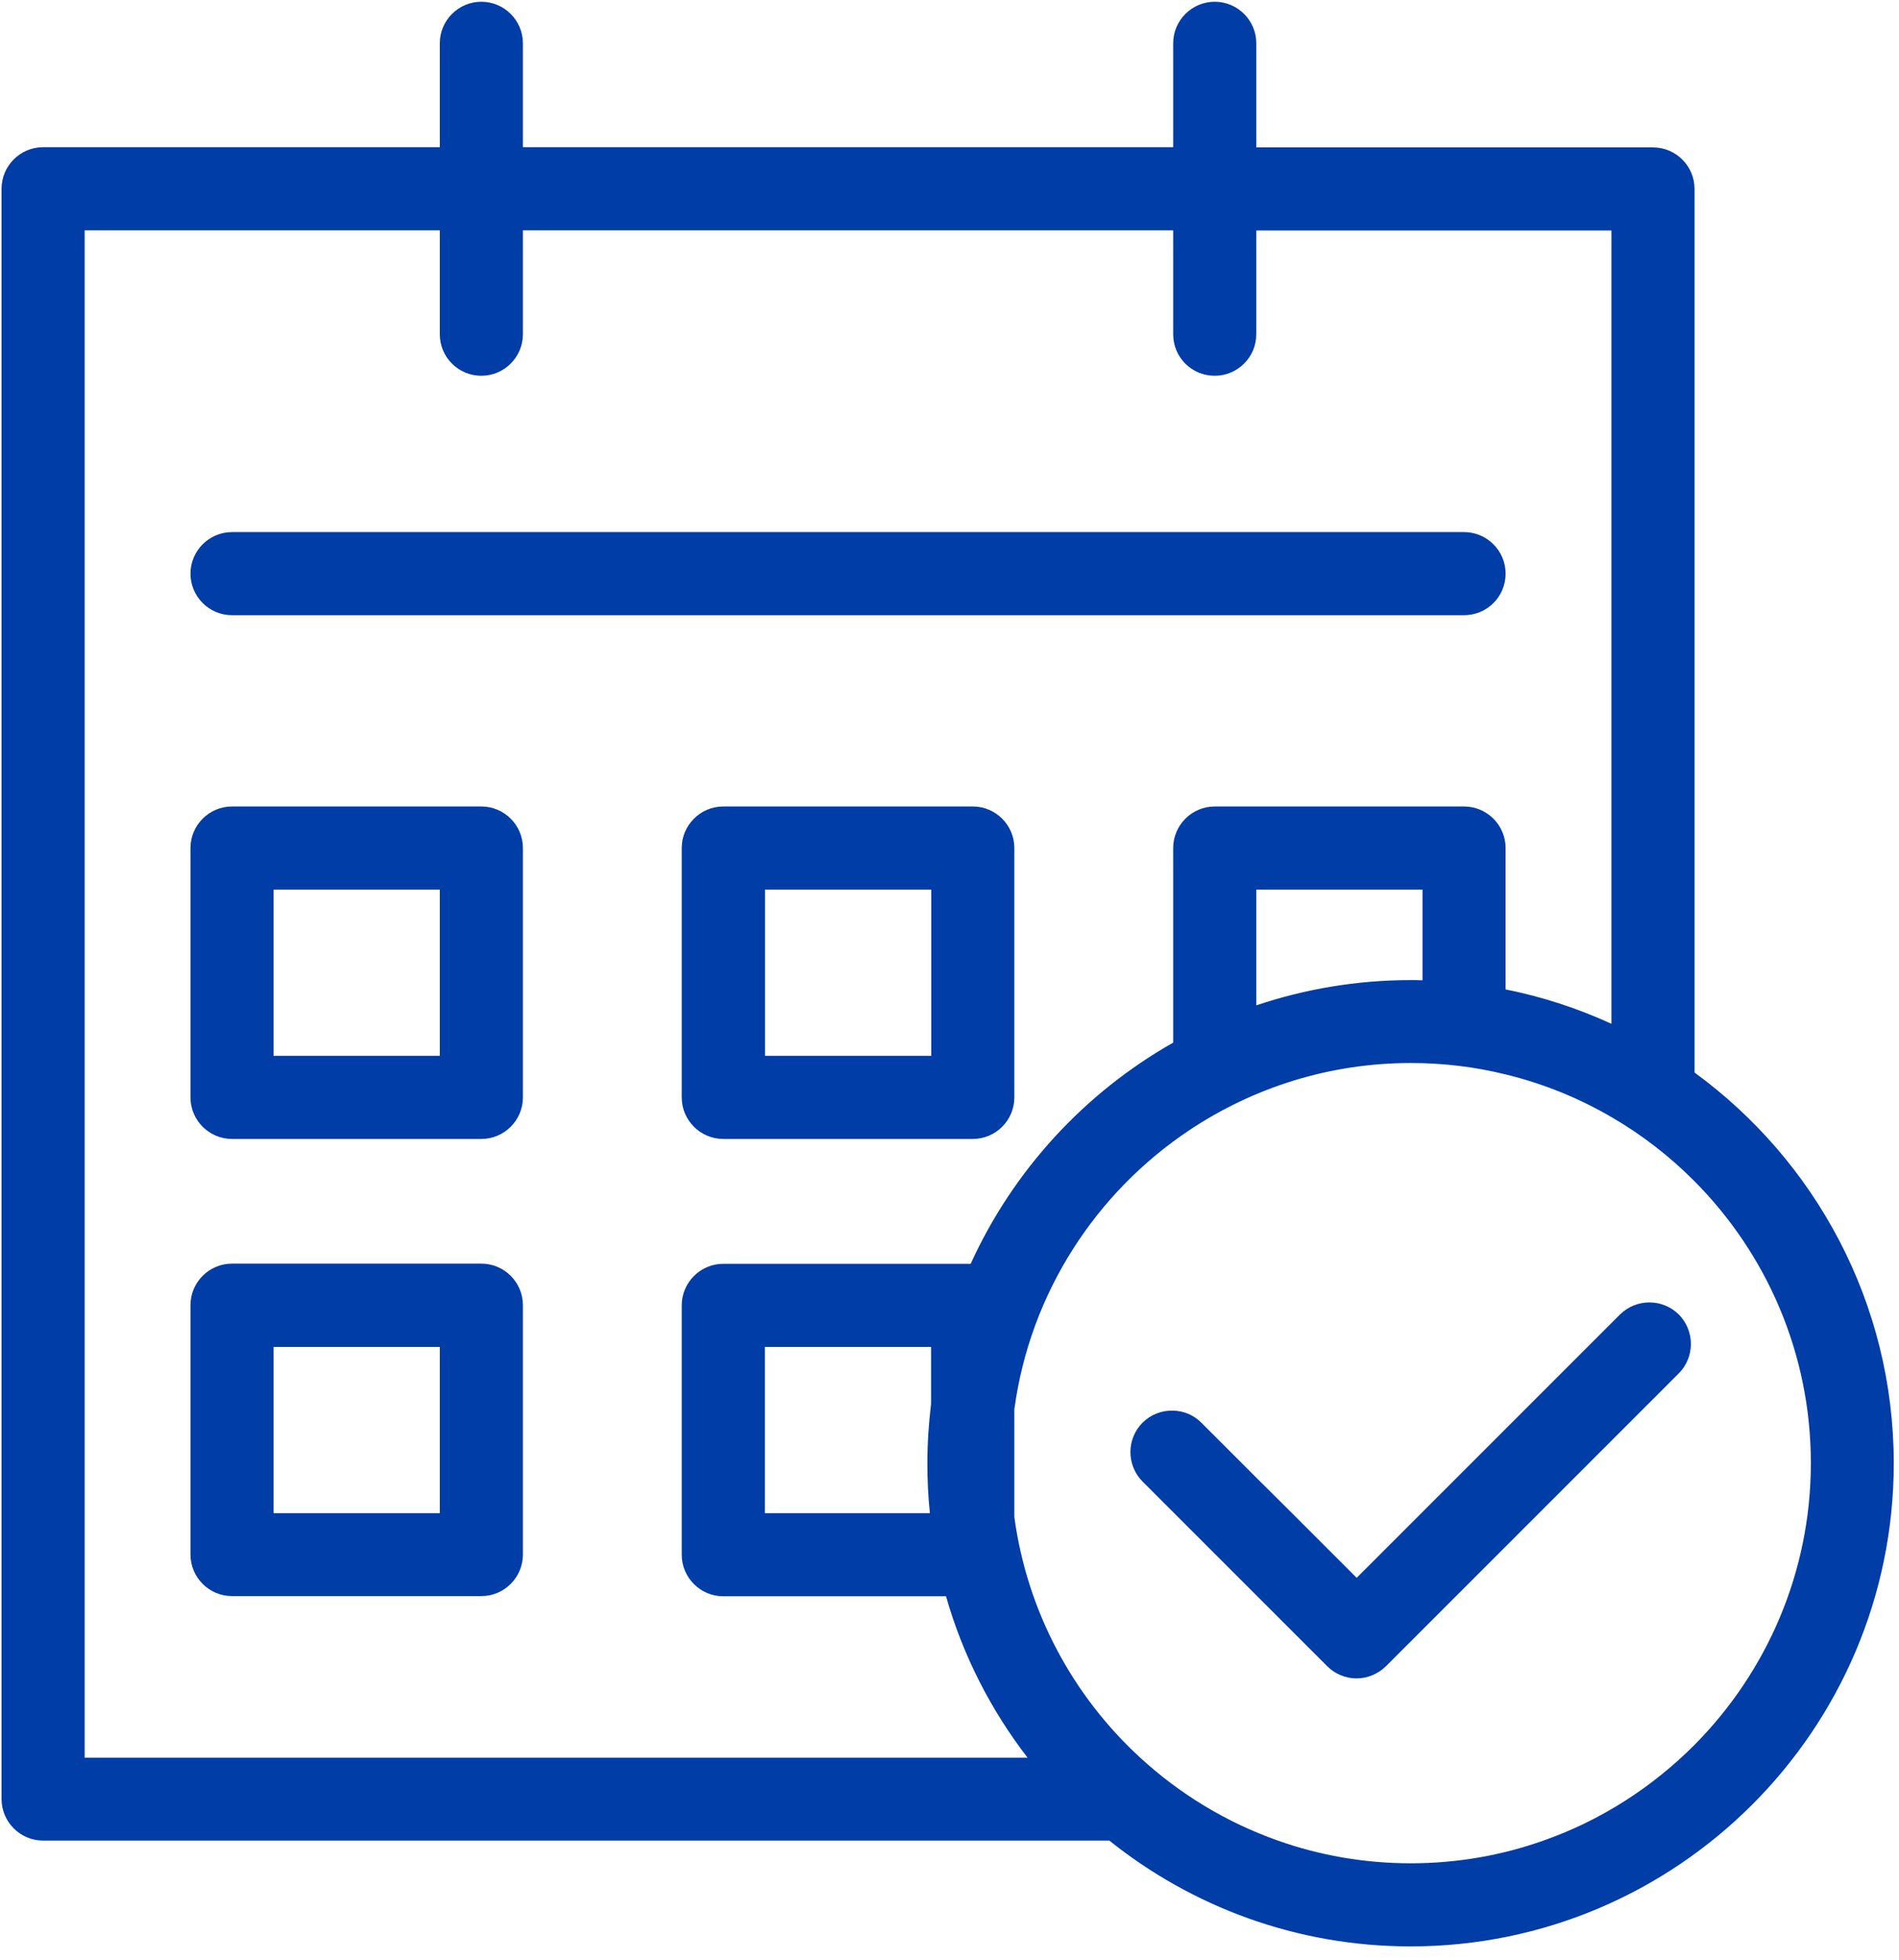 <?xml version="1.0" encoding="utf-8"?>
<!-- Generator: Adobe Illustrator 24.0.1, SVG Export Plug-In . SVG Version: 6.00 Build 0)  -->
<svg version="1.1" id="_x3C_Layer_x3E_" xmlns="http://www.w3.org/2000/svg" xmlns:xlink="http://www.w3.org/1999/xlink" x="0px"
	 y="0px" viewBox="0 0 978 1009.2" style="enable-background:new 0 0 978 1009.2;" xml:space="preserve">
<style type="text/css">
	.st0{fill:#003DA6;}
</style>
<g>
	<path class="st0" d="M257.1,118.6h359.2c11.8,0,21.4-9.6,21.4-21.4c0-11.8-9.6-21.4-21.4-21.4H257.1c-11.8,0-21.4,9.6-21.4,21.4
		C235.7,109.1,245.3,118.6,257.1,118.6z"/>
	<path class="st0" d="M775.4,295.4c0-11.8-9.6-21.4-21.4-21.4H119.5c-11.8,0-21.4,9.6-21.4,21.4c0,11.8,9.6,21.4,21.4,21.4H754
		C765.8,316.8,775.4,307.3,775.4,295.4z"/>
	<path class="st0" d="M269.3,436.7c0-11.8-9.6-21.4-21.4-21.4H119.5c-11.8,0-21.4,9.6-21.4,21.4v128.4c0,11.8,9.6,21.4,21.4,21.4
		h128.4c11.8,0,21.4-9.6,21.4-21.4V436.7z M226.5,543.7h-85.6v-85.6h85.6V543.7z"/>
	<path class="st0" d="M372.5,415.3c-11.8,0-21.4,9.6-21.4,21.4v128.4c0,11.8,9.6,21.4,21.4,21.4H501c11.8,0,21.4-9.6,21.4-21.4
		V436.7c0-11.8-9.6-21.4-21.4-21.4H372.5z M479.6,543.7h-85.6v-85.6h85.6V543.7z"/>
	<path class="st0" d="M247.9,650.7H119.5c-11.8,0-21.4,9.6-21.4,21.4v128.4c0,11.8,9.6,21.4,21.4,21.4h128.4
		c11.8,0,21.4-9.6,21.4-21.4V672.1C269.3,660.3,259.7,650.7,247.9,650.7z M226.5,779.2h-85.6v-85.6h85.6V779.2z"/>
	<path class="st0" d="M247.9,193.5c11.8,0,21.4-9.6,21.4-21.4V22.3c0-11.8-9.6-21.4-21.4-21.4c-11.8,0-21.4,9.6-21.4,21.4v149.8
		C226.5,184,236.1,193.5,247.9,193.5z"/>
	<path class="st0" d="M625.6,193.5c11.8,0,21.4-9.6,21.4-21.4V22.3c0-11.8-9.6-21.4-21.4-21.4c-11.8,0-21.4,9.6-21.4,21.4v149.8
		C604.2,184,613.7,193.5,625.6,193.5z"/>
	<path class="st0" d="M872.7,552.3v-455c0-11.8-9.6-21.4-21.4-21.4H634.7c-11.8,0-21.4,9.6-21.4,21.4s9.6,21.4,21.4,21.4h195.2
		v408.5c-17.2-7.9-35.5-13.9-54.5-17.7v-72.8c0-11.8-9.6-21.4-21.4-21.4H625.6c-11.8,0-21.4,9.6-21.4,21.4v100.2
		c-45.7,25.9-82.4,65.8-104.3,113.9H372.5c-11.8,0-21.4,9.6-21.4,21.4v128.4c0,11.8,9.6,21.4,21.4,21.4h114.7
		c8.7,30.5,23.1,58.6,42,83.1H43.6V118.6h185.2c11.8,0,21.4-9.6,21.4-21.4s-9.6-21.4-21.4-21.4H22.2c-11.8,0-21.4,9.6-21.4,21.4
		v829.2c0,11.8,9.6,21.4,21.4,21.4h549.1c42.6,34.1,96.5,54.5,155.2,54.5c137.2,0,248.8-111.6,248.8-248.8
		C975.3,670.9,934.8,597.6,872.7,552.3z M794.9,947.8c-21.4,7.6-44.4,11.7-68.4,11.7c-23.9,0-47-4.1-68.4-11.7
		c-26.6-9.4-50.7-24.1-71-42.8c-34.5-31.7-58.1-75.1-64.7-123.8v-55.5c8.1-59.9,42-111.6,90.1-143.7c32.7-21.8,71.9-34.6,114.1-34.6
		c16.8,0,33.2,2,48.9,5.9c19.4,4.7,37.7,12.2,54.5,22c15.7,9.1,30.1,20.3,42.8,33.1c36.9,37.2,59.8,88.5,59.8,145
		s-22.9,107.7-59.8,145C851,920.3,824.5,937.4,794.9,947.8z M647,458.1h85.6v46.7c-2-0.1-4.1-0.1-6.1-0.1c-27.8,0-54.5,4.6-79.5,13
		V458.1z M393.9,779.2v-85.6h85.6v29.4c-1.2,10-1.9,20.2-1.9,30.5c0,8.7,0.4,17.2,1.3,25.7H393.9z"/>
	<path class="st0" d="M834.3,676.9l-4.4,4.4l-19.6,19.6l-34.9,34.9l-42.8,42.8l-0.5,0.5l-33.4,33.4l-33.4-33.4L647,760.9l-18.8-18.8
		l-9.5-9.5c-4-4-9.2-6.1-14.5-6.2c-5.7-0.2-11.4,1.9-15.8,6.2c-8.3,8.4-8.3,21.9,0,30.3l15.8,15.8l43.3,43.3l36,36
		c4,4,9.5,6.3,15.1,6.3c5.7,0,11.1-2.3,15.2-6.3l36-36l25.6-25.6l54.5-54.5l34.7-34.7c8.3-8.3,8.3-21.9,0-30.3
		C856.2,668.6,842.7,668.6,834.3,676.9z"/>
</g>
</svg>
